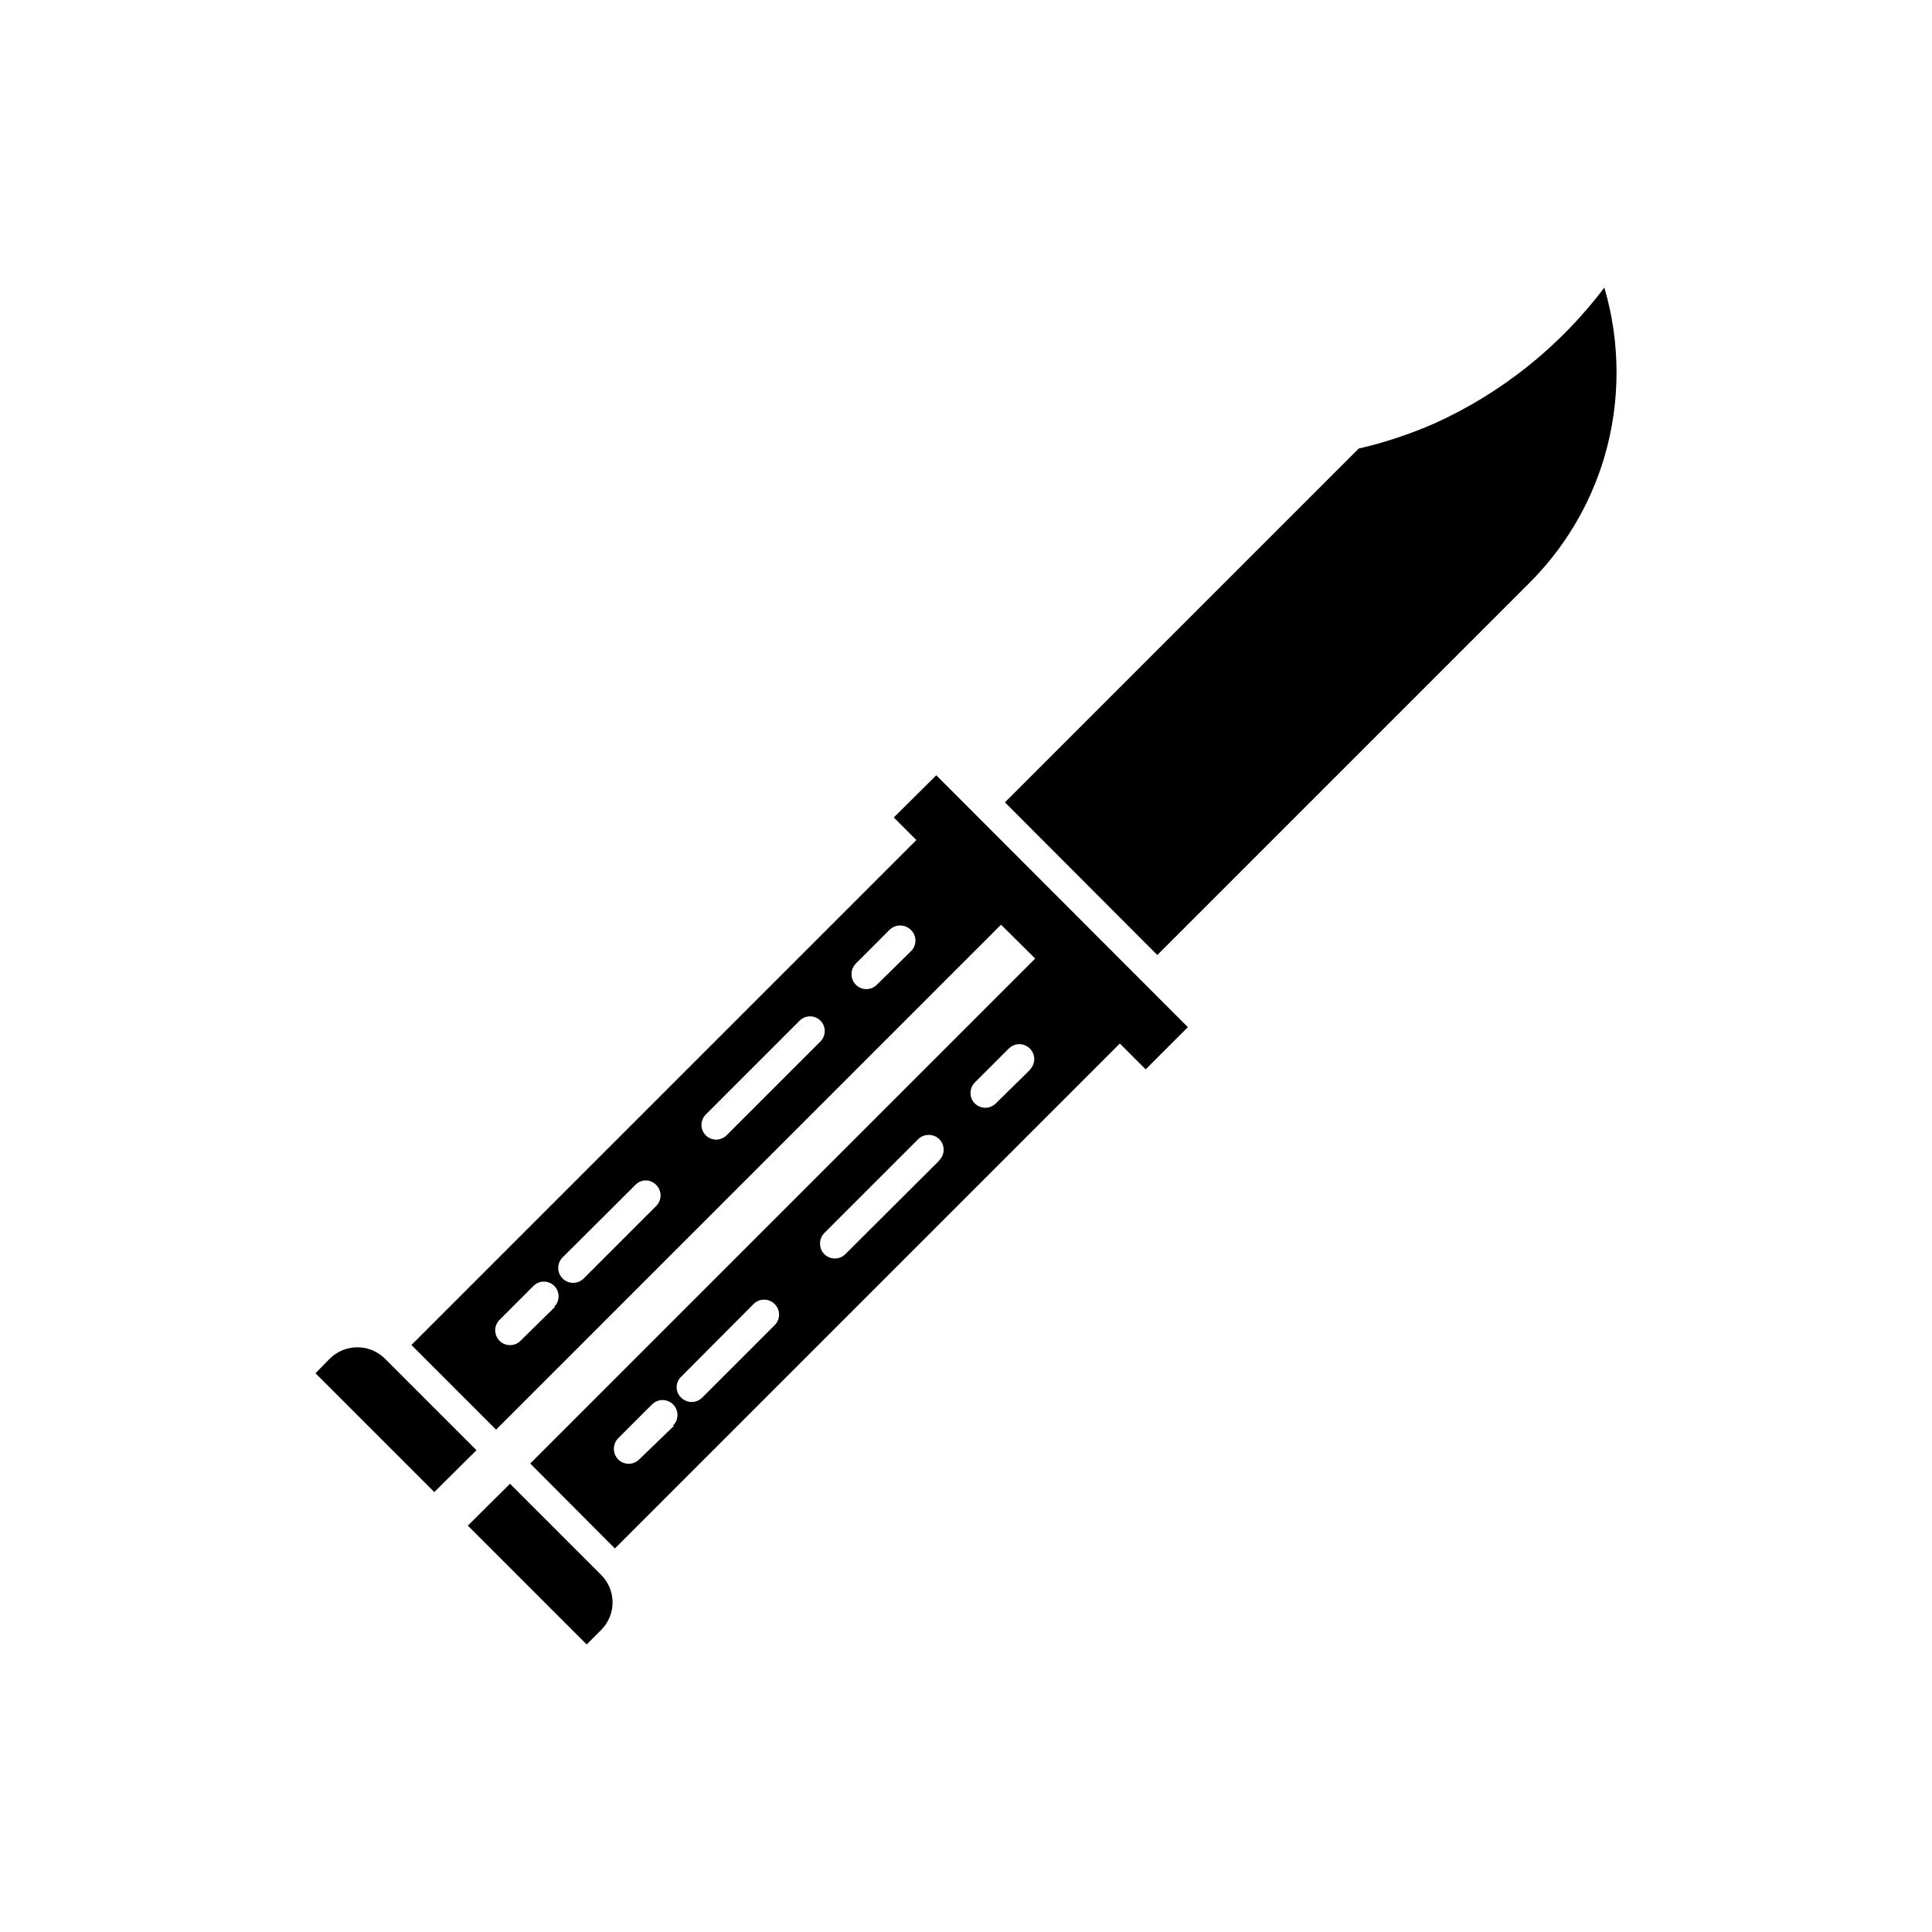 <?xml version="1.0" encoding="UTF-8"?>
<!-- Uploaded to: SVG Repo, www.svgrepo.com, Generator: SVG Repo Mixer Tools -->
<svg fill="#000000" width="800px" height="800px" version="1.1" viewBox="144 144 512 512" xmlns="http://www.w3.org/2000/svg">
 <g>
  <path d="m524.22 256.18c-6.492 2.856-13.242 5.094-20.152 6.691l-93.754 93.758 40.383 40.461 98.242-98.242c9.484-9.34 16.445-20.934 20.23-33.691 4.309-14.676 4.309-30.277 0-44.949-11.734 15.562-27.191 27.934-44.949 35.973z"/>
  <path d="m386.85 366.62-133.82 133.82 22.434 22.434 133.82-133.82 9.055 8.973-133.82 133.82 22.434 22.516 133.82-133.82 6.848 6.848 11.18-11.18-66.676-66.75-11.254 11.176zm-95.723 123.67-9.211 9.055c-1.531 1.5-3.981 1.5-5.512 0-0.742-0.738-1.164-1.746-1.164-2.793 0-1.051 0.422-2.059 1.164-2.797l8.973-8.973h0.004c1.52-1.523 3.988-1.523 5.508 0 1.523 1.52 1.523 3.988 0 5.508zm26.766-26.688-19.207 19.207v0.004c-1.547 1.543-4.047 1.543-5.59 0-1.543-1.543-1.543-4.047 0-5.59l19.285-19.207c0.715-0.762 1.711-1.191 2.754-1.191 1.047 0 2.043 0.43 2.758 1.191 0.742 0.738 1.164 1.746 1.164 2.793 0 1.051-0.422 2.059-1.164 2.797zm43.531-43.609-24.875 24.875c-1.523 1.523-3.988 1.523-5.512 0-1.52-1.52-1.52-3.988 0-5.508l24.875-24.875c1.523-1.523 3.988-1.523 5.512 0 1.52 1.52 1.52 3.988 0 5.508zm24.09-24.008-9.133 8.973c-0.738 0.746-1.746 1.164-2.797 1.164-1.047 0-2.055-0.418-2.793-1.164-1.508-1.555-1.508-4.031 0-5.59l8.973-8.973c1.559-1.508 4.035-1.508 5.59 0 0.766 0.719 1.215 1.711 1.246 2.762 0.027 1.051-0.363 2.066-1.086 2.828zm-62.977 125.95-9.133 8.816c-0.738 0.742-1.746 1.164-2.793 1.164-1.051 0-2.059-0.422-2.797-1.164-1.508-1.559-1.508-4.031 0-5.59l8.973-8.973h0.004c1.543-1.547 4.043-1.547 5.586 0 1.543 1.543 1.543 4.043 0 5.586zm26.766-26.766-19.207 19.207h-0.004c-0.738 0.746-1.742 1.164-2.793 1.164s-2.055-0.418-2.797-1.164c-0.758-0.715-1.191-1.711-1.191-2.754s0.434-2.043 1.191-2.758l19.207-19.285h0.004c1.543-1.543 4.043-1.543 5.586 0 1.547 1.543 1.547 4.047 0 5.59zm43.531-43.531-24.797 24.715c-0.738 0.746-1.746 1.164-2.797 1.164-1.047 0-2.055-0.418-2.793-1.164-1.512-1.555-1.512-4.031 0-5.586l24.875-24.875v-0.004c1.559-1.508 4.031-1.508 5.59 0 0.746 0.742 1.164 1.746 1.164 2.797s-0.418 2.055-1.164 2.793zm24.09-24.09-9.055 8.895c-1.531 1.5-3.981 1.5-5.512 0-0.746-0.738-1.164-1.746-1.164-2.793 0-1.051 0.418-2.055 1.164-2.797l8.973-8.973h0.004c0.738-0.746 1.742-1.164 2.793-1.164 1.051 0 2.055 0.418 2.793 1.164 1.523 1.508 1.559 3.957 0.082 5.512z"/>
  <path d="m231.46 503.99-3.856 3.938 31.488 31.488 11.18-11.098-24.246-24.246v-0.004c-4.023-3.992-10.5-4.027-14.566-0.078z"/>
  <path d="m299.47 579.8 3.856-3.856v-0.004c4.016-4.023 4.016-10.539 0-14.562l-24.168-24.168-11.18 11.098z"/>
 </g>
</svg>